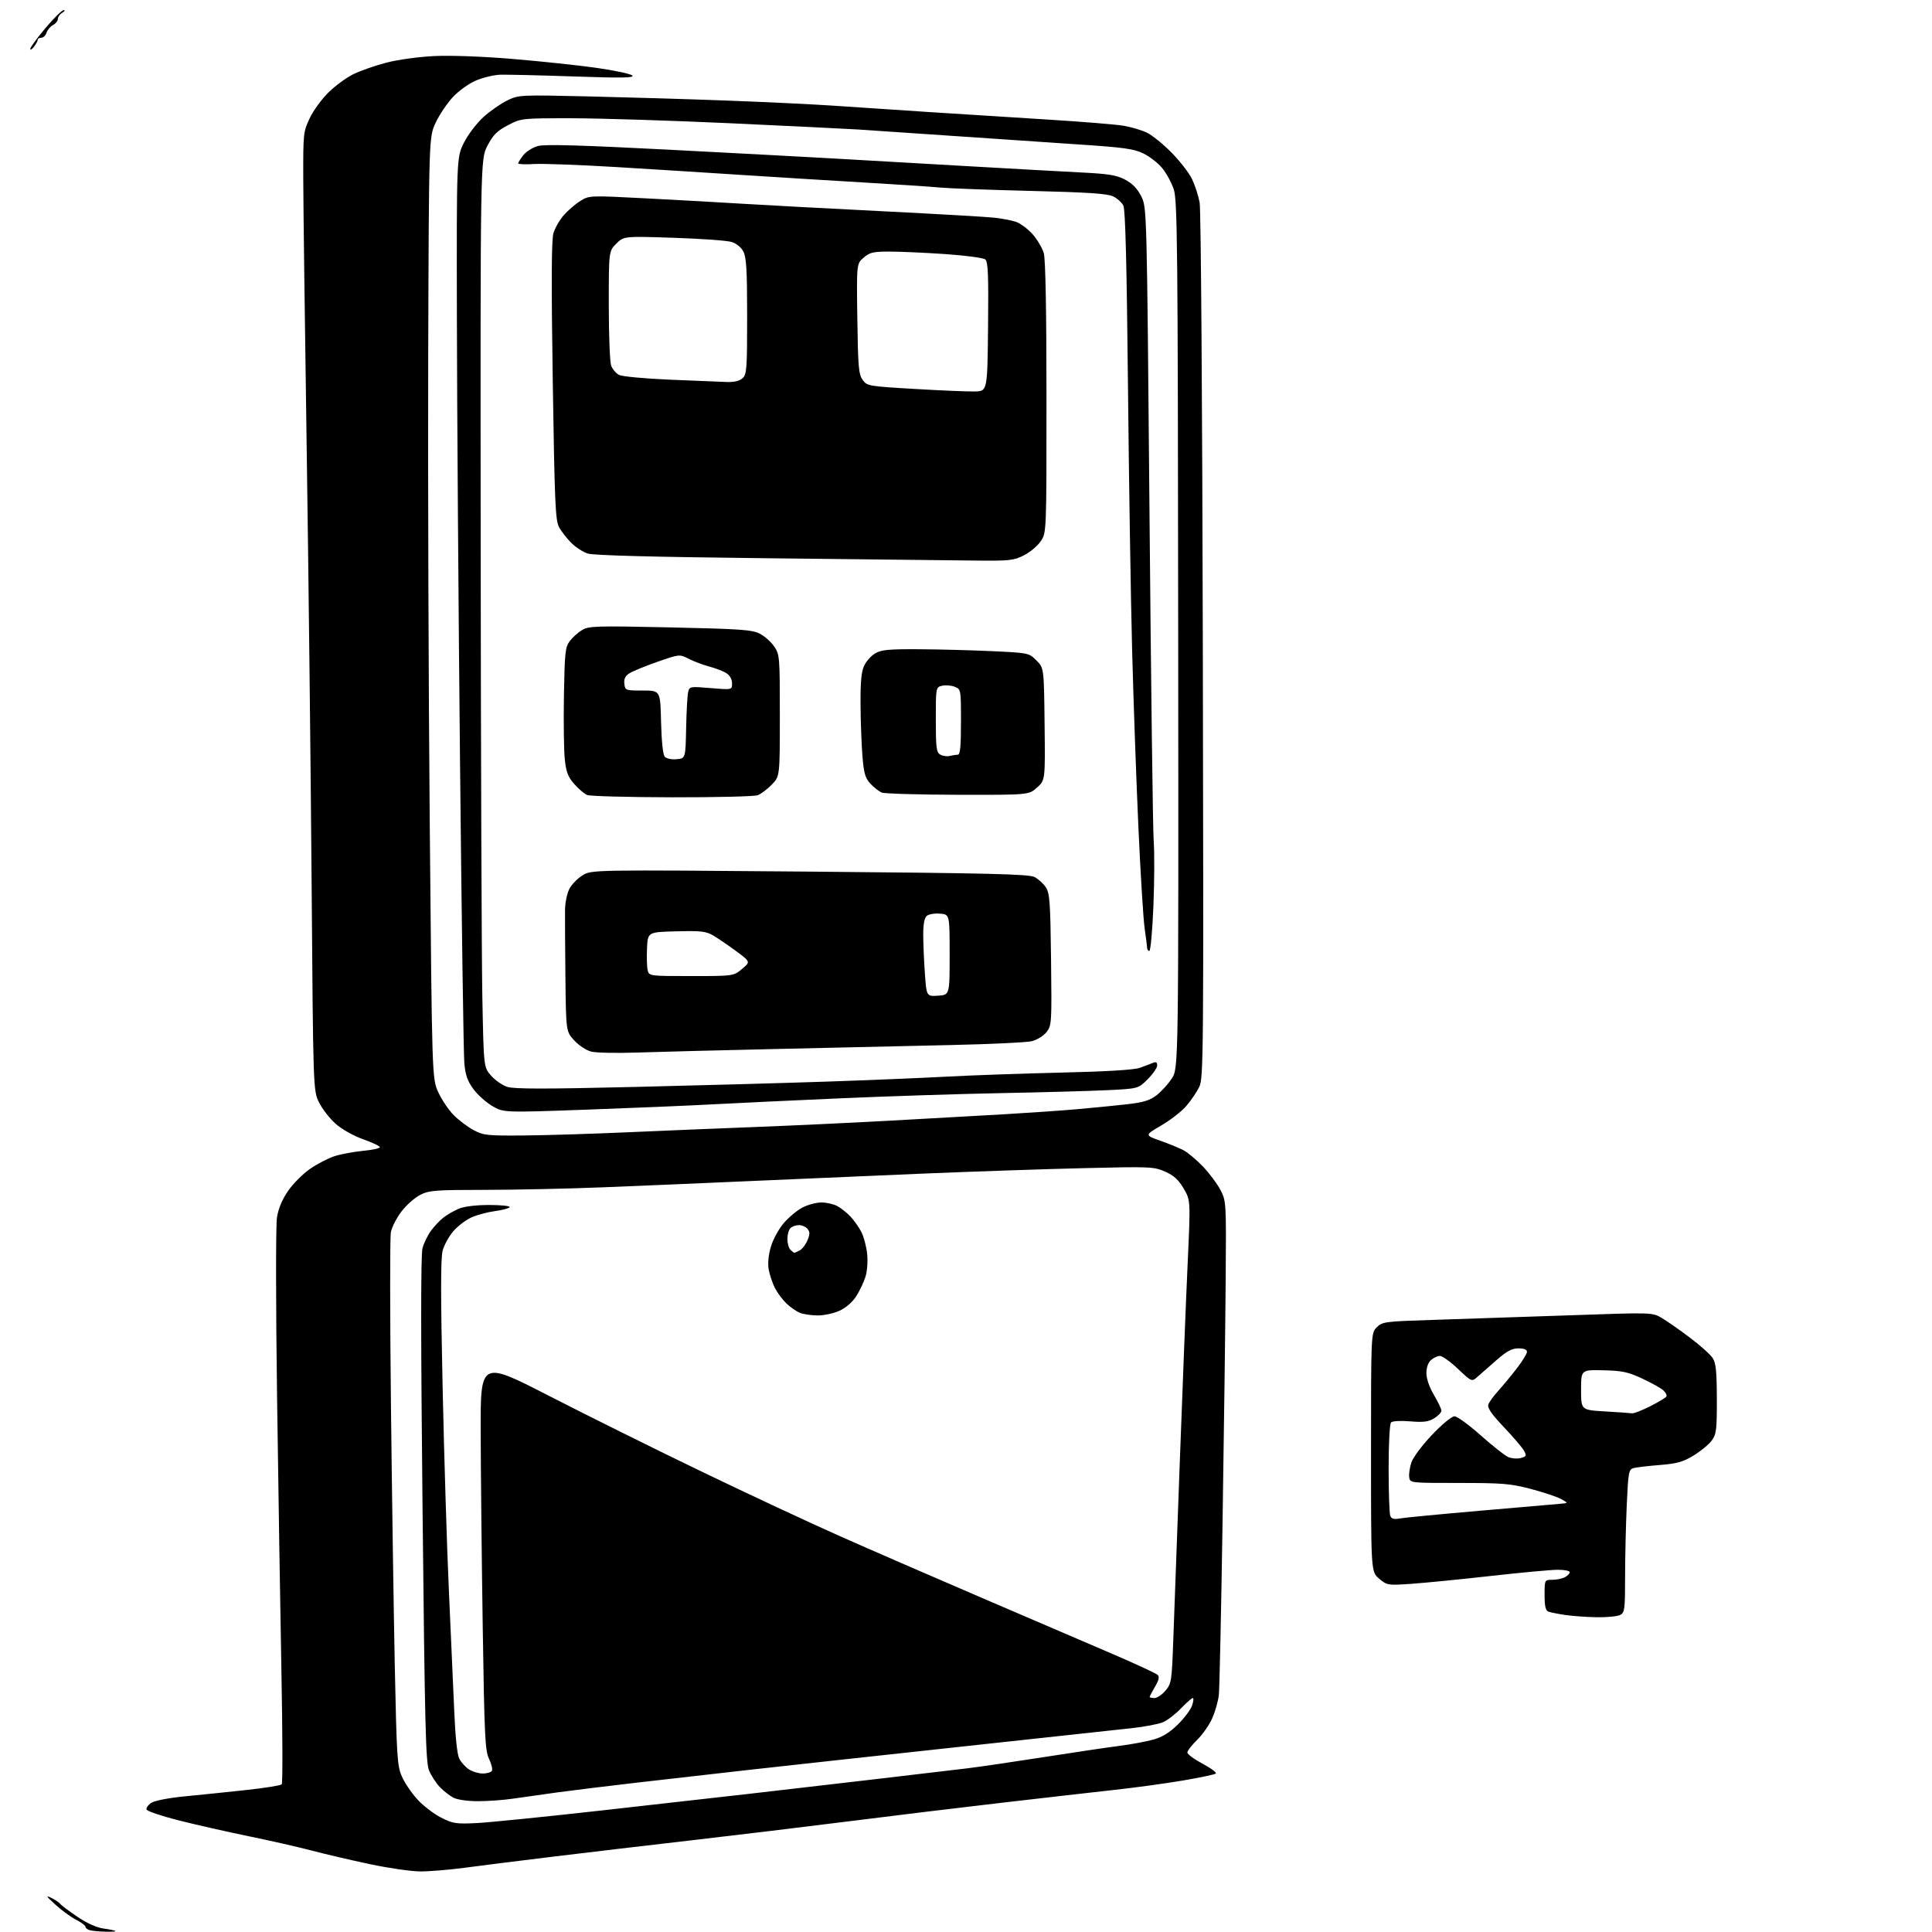 <?xml version="1.0" encoding="UTF-8" standalone="no"?>
<svg 
  version="1.1" 
  xmlns="http://www.w3.org/2000/svg" 
  xmlns:xlink="http://www.w3.org/1999/xlink" 
  xmlns:svg="http://www.w3.org/2000/svg"
  xmlns:rdf="http://www.w3.org/1999/02/22-rdf-syntax-ns#"
  xmlns:cc="http://creativecommons.org/ns#"
  xmlns:dc="http://purl.org/dc/elements/1.1/"
  viewBox="0 0 768 768"
  width="768"
  height="768"
>
<style>svg {background-color: white; }</style>"
<path stroke="none" fill="black" fill-rule="evenodd" d="M41.92,767.88C39.49,767.82 36.71,767.56 35.75,767.31C34.79,767.06 34.00,766.45 34.00,765.95C34.00,765.45 32.31,764.18 30.25,763.13C28.19,762.07 24.47,759.37 22.00,757.11C18.34,753.78 18.04,753.28 20.40,754.44C22.00,755.23 23.57,756.28 23.90,756.78C24.23,757.28 27.26,759.57 30.64,761.86C34.52,764.49 38.39,766.25 41.14,766.62C43.54,766.95 45.69,767.40 45.92,767.61C46.15,767.82 44.35,767.95 41.92,767.88zM167.00,743.92C163.43,743.90 154.43,742.60 147.00,741.02C139.57,739.45 129.22,737.03 124.00,735.65C118.78,734.27 107.53,731.71 99.00,729.96C90.47,728.21 77.90,725.37 71.07,723.64C64.23,721.91 58.46,719.97 58.25,719.31C58.05,718.66 58.92,717.45 60.19,716.63C61.52,715.77 67.14,714.69 73.50,714.07C79.55,713.49 90.53,712.36 97.90,711.56C105.27,710.76 111.62,709.74 112.00,709.30C112.39,708.86 112.33,688.70 111.87,664.50C111.42,640.30 110.63,591.01 110.13,554.97C109.63,518.39 109.61,487.05 110.09,484.02C110.65,480.42 112.15,476.84 114.54,473.37C116.52,470.50 120.47,466.54 123.32,464.59C126.17,462.63 130.53,460.38 133.00,459.59C135.47,458.79 140.54,457.85 144.25,457.49C147.96,457.13 151.00,456.48 151.00,456.03C151.00,455.58 148.02,454.17 144.38,452.88C140.57,451.54 135.95,448.94 133.47,446.76C131.10,444.68 128.12,440.85 126.83,438.24C124.50,433.50 124.50,433.50 123.86,350.00C123.51,304.07 122.63,226.68 121.91,178.00C121.19,129.32 120.57,81.17 120.55,71.00C120.50,53.09 120.58,52.32 123.11,47.00C124.54,43.98 127.91,39.34 130.61,36.71C133.30,34.07 137.75,30.82 140.50,29.47C143.25,28.13 149.10,26.08 153.50,24.93C158.02,23.74 166.28,22.60 172.50,22.29C179.04,21.97 191.61,22.42 203.50,23.41C214.50,24.32 229.51,25.91 236.86,26.94C244.21,27.97 250.73,29.36 251.36,30.03C252.25,30.97 247.12,31.05 228.00,30.39C214.53,29.93 201.41,29.62 198.86,29.70C196.31,29.78 191.94,30.83 189.14,32.04C186.27,33.27 182.25,36.18 179.93,38.69C177.67,41.14 174.62,45.70 173.16,48.82C170.50,54.50 170.50,54.50 170.22,141.50C170.07,189.35 170.35,273.56 170.84,328.63C171.74,428.76 171.74,428.76 174.24,434.22C175.62,437.22 178.39,441.32 180.40,443.33C182.41,445.34 185.95,448.00 188.28,449.24C192.18,451.33 193.68,451.49 208.16,451.37C216.78,451.30 235.23,450.73 249.16,450.11C263.10,449.49 286.20,448.54 300.50,447.99C314.80,447.44 338.65,446.32 353.50,445.50C368.35,444.68 388.60,443.54 398.50,442.98C408.40,442.41 421.68,441.49 428.00,440.94C434.32,440.38 443.27,439.50 447.88,438.98C454.44,438.24 457.00,437.47 459.67,435.44C461.54,434.01 464.30,430.99 465.79,428.74C468.50,424.65 468.50,424.65 468.35,252.37C468.21,97.21 468.03,79.61 466.59,75.27C465.71,72.61 463.64,68.80 461.99,66.81C460.35,64.81 456.98,62.20 454.50,61.00C450.70,59.16 446.70,58.60 428.75,57.42C417.06,56.65 394.45,55.12 378.50,54.01C362.55,52.90 345.68,51.76 341.00,51.47C336.32,51.18 313.38,50.06 290.00,48.98C266.62,47.91 238.44,47.02 227.36,47.01C207.27,47.00 207.22,47.01 201.90,49.78C197.57,52.05 196.04,53.58 193.76,57.95C190.95,63.33 190.95,63.33 191.08,215.91C191.15,299.84 191.45,381.04 191.74,396.37C192.28,424.25 192.28,424.25 195.19,427.56C196.79,429.39 199.69,431.40 201.62,432.04C204.29,432.92 216.46,432.93 251.82,432.09C277.50,431.48 312.00,430.52 328.50,429.96C345.00,429.40 366.59,428.51 376.49,427.97C386.38,427.44 406.86,426.72 421.99,426.37C439.68,425.96 450.75,425.30 453.00,424.50C454.93,423.82 457.29,422.94 458.25,422.53C459.53,421.99 460.00,422.25 460.00,423.51C460.00,424.46 458.30,426.93 456.23,429.00C452.46,432.77 452.46,432.77 439.98,433.37C433.12,433.70 414.23,434.22 398.00,434.53C381.77,434.84 353.20,435.76 334.50,436.58C315.80,437.39 292.85,438.48 283.50,438.98C274.15,439.49 251.58,440.44 233.34,441.10C200.17,442.29 200.17,442.29 195.68,439.66C193.22,438.21 189.83,435.18 188.17,432.91C185.84,429.75 185.01,427.36 184.58,422.65C184.27,419.27 183.50,365.65 182.87,303.50C182.24,241.35 181.68,161.70 181.62,126.50C181.50,62.50 181.50,62.50 184.46,56.65C186.09,53.42 189.57,48.88 192.23,46.48C194.87,44.11 199.12,41.15 201.66,39.92C206.20,37.72 206.70,37.70 233.89,38.32C249.07,38.67 273.88,39.41 289.00,39.98C304.12,40.54 323.25,41.46 331.50,42.02C339.75,42.59 356.40,43.70 368.50,44.49C380.60,45.28 401.98,46.64 416.00,47.50C430.02,48.36 443.88,49.49 446.79,50.01C449.71,50.52 453.76,51.72 455.79,52.67C457.83,53.62 462.24,57.16 465.58,60.53C468.93,63.91 472.63,68.68 473.82,71.12C475.00,73.57 476.38,77.80 476.88,80.53C477.39,83.34 477.94,160.19 478.14,257.00C478.48,421.03 478.42,428.66 476.69,432.14C475.69,434.15 473.39,437.53 471.57,439.65C469.75,441.77 465.28,445.25 461.63,447.38C455.00,451.26 455.00,451.26 461.25,453.46C464.69,454.67 468.85,456.38 470.50,457.25C472.15,458.13 475.59,461.02 478.15,463.67C480.70,466.33 483.84,470.52 485.13,473.00C487.45,477.47 487.47,477.69 487.22,509.50C487.09,527.10 486.53,570.30 485.98,605.50C485.44,640.70 484.77,671.43 484.51,673.78C484.25,676.13 483.10,680.23 481.95,682.89C480.81,685.54 478.10,689.45 475.94,691.56C473.77,693.68 472.00,695.96 472.00,696.64C472.00,697.33 474.72,699.33 478.04,701.10C481.36,702.87 483.72,704.63 483.29,705.02C482.86,705.40 476.88,706.66 470.00,707.82C463.12,708.98 450.98,710.64 443.00,711.51C435.02,712.39 415.00,714.67 398.50,716.59C382.00,718.50 354.55,721.83 337.50,723.99C320.45,726.14 292.55,729.51 275.50,731.48C258.45,733.44 233.47,736.39 220.00,738.03C206.53,739.67 190.55,741.67 184.50,742.49C178.45,743.30 170.57,743.94 167.00,743.92zM189.50,724.70C194.45,724.45 216.95,722.18 239.50,719.65C262.05,717.13 288.38,714.15 298.00,713.05C307.62,711.95 329.00,709.47 345.50,707.54C362.00,705.61 379.55,703.54 384.50,702.94C389.45,702.33 403.18,700.32 415.00,698.47C426.82,696.61 440.32,694.61 445.00,694.01C449.68,693.41 455.78,692.27 458.56,691.49C462.08,690.49 465.01,688.68 468.21,685.52C470.74,683.03 473.28,679.64 473.85,678.00C474.43,676.35 474.56,675.00 474.15,675.00C473.74,675.00 471.63,676.85 469.45,679.12C467.28,681.38 464.07,683.85 462.33,684.60C460.58,685.35 454.96,686.42 449.83,686.98C444.70,687.54 413.50,690.92 380.50,694.50C347.50,698.07 310.15,702.16 297.50,703.58C284.85,705.00 265.05,707.26 253.50,708.59C241.95,709.92 227.55,711.69 221.50,712.51C215.45,713.34 207.49,714.46 203.81,715.01C200.13,715.55 193.92,716.00 190.01,716.00C185.83,716.00 181.79,715.42 180.20,714.59C178.72,713.81 176.29,711.90 174.80,710.34C173.32,708.78 171.41,705.83 170.56,703.80C169.23,700.60 168.87,686.42 167.97,600.04C167.26,532.31 167.25,498.77 167.94,496.22C168.50,494.14 170.02,491.00 171.32,489.24C172.62,487.48 174.86,485.11 176.29,483.99C177.71,482.87 180.47,481.28 182.41,480.47C184.59,479.56 189.22,479.00 194.53,479.00C199.25,479.00 202.88,479.39 202.58,479.87C202.29,480.35 199.67,481.05 196.77,481.43C193.87,481.82 189.70,482.93 187.50,483.90C185.30,484.87 182.06,487.31 180.29,489.32C178.53,491.33 176.58,494.84 175.97,497.11C175.15,500.15 175.15,514.70 175.96,551.87C176.56,579.72 177.69,616.23 178.47,633.00C179.24,649.77 180.18,670.92 180.56,680.00C180.99,690.44 181.73,697.46 182.57,699.10C183.30,700.53 185.03,702.44 186.41,703.35C187.80,704.26 190.27,705.00 191.91,705.00C193.54,705.00 195.17,704.53 195.53,703.95C195.89,703.37 195.38,701.23 194.41,699.20C192.82,695.89 192.56,690.39 191.89,646.50C191.48,619.55 191.12,584.76 191.08,569.20C191.00,540.89 191.00,540.89 218.25,554.88C233.24,562.58 260.57,576.14 279.00,585.02C297.43,593.90 322.18,605.46 334.00,610.70C345.82,615.95 371.25,627.00 390.50,635.26C409.75,643.52 433.07,653.54 442.32,657.51C451.58,661.49 459.63,665.23 460.21,665.81C460.96,666.56 460.64,667.94 459.14,670.49C457.96,672.48 457.00,674.31 457.00,674.56C457.00,674.80 457.86,675.00 458.91,675.00C459.96,675.00 461.94,673.67 463.30,672.05C465.67,669.24 465.81,668.31 466.40,651.80C466.75,642.29 467.92,610.20 469.01,580.50C470.10,550.80 471.50,515.39 472.13,501.81C473.26,477.12 473.26,477.12 470.53,472.46C468.49,468.98 466.62,467.28 463.15,465.74C458.71,463.78 457.35,463.72 431.01,464.35C415.88,464.71 387.30,465.68 367.50,466.50C347.70,467.33 316.43,468.68 298.00,469.50C279.57,470.32 253.25,471.44 239.50,471.98C225.75,472.53 204.69,472.98 192.71,472.99C172.93,473.00 170.56,473.18 167.01,475.00C164.86,476.09 161.51,479.07 159.57,481.61C157.64,484.15 155.74,487.86 155.37,489.86C154.99,491.86 155.01,522.52 155.40,558.00C155.80,593.48 156.49,640.31 156.93,662.07C157.69,698.70 157.90,701.98 159.78,706.24C160.90,708.78 163.70,712.89 165.99,715.38C168.29,717.87 172.49,721.08 175.33,722.52C180.05,724.91 181.29,725.10 189.50,724.70zM634.82,642.88C630.79,642.81 625.14,642.41 622.26,641.99C619.38,641.56 616.34,640.96 615.51,640.64C614.39,640.21 614.00,638.49 614.00,634.03C614.00,628.00 614.00,628.00 617.07,628.00C618.75,628.00 621.00,627.53 622.07,626.96C623.13,626.40 624.00,625.50 624.00,624.96C624.00,624.43 621.86,624.00 619.25,624.01C616.64,624.01 604.63,625.12 592.58,626.47C580.52,627.83 566.33,629.23 561.05,629.59C551.63,630.24 551.40,630.20 548.23,627.54C545.00,624.82 545.00,624.82 545.00,577.37C545.00,529.91 545.00,529.91 547.30,527.61C549.50,525.40 550.46,525.28 570.55,524.65C582.07,524.29 606.20,523.48 624.16,522.85C656.83,521.70 656.83,521.70 660.55,523.90C662.60,525.11 667.62,528.61 671.71,531.69C675.79,534.76 679.88,538.41 680.79,539.80C682.11,541.82 682.44,545.02 682.47,556.07C682.50,568.47 682.29,570.11 680.42,572.67C679.27,574.22 676.03,576.89 673.22,578.60C669.01,581.14 666.61,581.82 659.80,582.36C655.23,582.72 650.56,583.27 649.40,583.58C647.44,584.12 647.26,585.06 646.66,598.33C646.30,606.12 646.01,618.90 646.00,626.71C646.00,639.74 645.84,641.02 644.07,641.96C643.00,642.53 638.84,642.94 634.82,642.88zM556.39,603.61C558.10,603.30 572.33,601.93 588.00,600.57C603.67,599.22 618.08,597.97 620.00,597.80C623.50,597.50 623.50,597.50 620.50,595.86C618.85,594.97 613.45,593.17 608.50,591.87C600.51,589.77 597.30,589.50 580.00,589.50C560.50,589.50 560.50,589.50 560.18,587.23C560.00,585.99 560.39,583.34 561.05,581.36C561.71,579.35 565.34,574.49 569.24,570.38C573.22,566.19 577.09,563.00 578.18,563.00C579.24,563.00 583.91,566.39 588.56,570.53C593.21,574.67 598.11,578.55 599.44,579.15C600.77,579.76 603.02,579.96 604.45,579.60C606.76,579.02 606.92,578.71 605.88,576.77C605.23,575.57 601.63,571.33 597.86,567.36C592.83,562.04 591.18,559.64 591.65,558.31C592.00,557.31 593.72,554.92 595.47,553.00C597.22,551.08 600.53,547.08 602.83,544.12C605.12,541.16 607.00,538.12 607.00,537.37C607.00,536.48 605.81,536.00 603.61,536.00C601.00,536.00 598.99,537.08 594.86,540.69C591.91,543.27 588.49,546.27 587.27,547.35C585.03,549.32 585.03,549.32 579.58,544.16C576.57,541.32 573.34,539.00 572.39,539.00C571.44,539.00 569.83,539.74 568.83,540.65C567.69,541.68 567.01,543.67 567.02,545.90C567.03,548.07 568.21,551.48 570.00,554.50C571.63,557.25 572.97,560.07 572.98,560.76C572.99,561.46 571.69,562.82 570.10,563.80C567.79,565.20 565.84,565.45 560.57,565.01C556.80,564.69 553.53,564.87 552.97,565.43C552.42,565.98 552.00,573.77 552.00,583.62C552.00,593.09 552.29,601.59 552.64,602.51C553.13,603.77 554.05,604.04 556.39,603.61zM648.78,561.81C649.48,561.91 652.71,560.66 655.96,559.02C659.20,557.38 662.10,555.64 662.40,555.16C662.71,554.67 662.17,553.56 661.21,552.69C660.25,551.82 656.49,549.72 652.86,548.02C647.22,545.38 644.93,544.89 637.37,544.71C628.50,544.50 628.50,544.50 628.50,552.50C628.50,560.50 628.50,560.50 638.00,561.06C643.23,561.37 648.08,561.70 648.78,561.81zM325.00,522.91C322.52,522.89 319.38,522.43 318.00,521.88C316.62,521.33 314.22,519.67 312.66,518.19C311.10,516.71 309.02,513.92 308.04,512.00C307.07,510.07 305.96,506.79 305.58,504.70C305.14,502.29 305.45,498.98 306.41,495.67C307.25,492.76 309.54,488.56 311.57,486.19C313.57,483.85 316.95,481.05 319.07,479.97C321.19,478.88 324.54,478.00 326.51,478.00C328.48,478.00 331.31,478.63 332.80,479.41C334.28,480.19 336.69,482.10 338.14,483.66C339.59,485.22 341.54,488.01 342.47,489.86C343.40,491.71 344.41,495.58 344.71,498.47C345.02,501.44 344.72,505.40 344.02,507.61C343.34,509.75 341.68,513.22 340.33,515.33C338.84,517.65 336.22,519.91 333.68,521.06C331.38,522.10 327.48,522.94 325.00,522.91zM315.77,498.00C315.97,498.00 316.94,497.57 317.93,497.04C318.92,496.51 320.29,494.71 320.98,493.04C321.99,490.61 321.99,489.70 321.00,488.50C320.31,487.67 318.78,487.00 317.58,487.00C316.38,487.00 314.86,487.54 314.20,488.20C313.54,488.86 313.00,490.79 313.00,492.50C313.00,494.21 313.54,496.14 314.20,496.80C314.86,497.46 315.56,498.00 315.77,498.00zM253.00,418.41C245.03,418.68 236.93,418.51 235.02,418.03C233.08,417.54 230.08,415.57 228.27,413.59C225.00,410.03 225.00,410.03 224.76,388.26C224.63,376.29 224.56,364.25 224.61,361.49C224.66,358.73 225.43,355.07 226.33,353.34C227.22,351.61 229.57,349.19 231.55,347.97C235.15,345.74 235.15,345.74 321.83,346.48C393.35,347.09 408.98,347.47 411.24,348.63C412.75,349.41 414.77,351.25 415.74,352.72C417.28,355.08 417.54,358.61 417.81,381.49C418.11,406.77 418.05,407.66 416.01,410.27C414.84,411.74 412.23,413.37 410.20,413.88C408.16,414.38 393.68,415.08 378.00,415.42C362.32,415.77 331.05,416.47 308.50,416.99C285.95,417.50 260.98,418.14 253.00,418.41zM372.90,395.80C377.50,395.50 377.50,395.50 377.50,379.50C377.50,363.50 377.50,363.50 373.68,363.19C371.58,363.01 369.22,363.41 368.43,364.06C367.47,364.85 367.00,367.29 367.00,371.47C367.00,374.89 367.29,381.83 367.65,386.89C368.31,396.10 368.31,396.10 372.90,395.80zM274.81,388.00C291.58,388.00 291.58,388.00 294.97,385.17C298.36,382.33 298.36,382.33 292.67,378.12C289.53,375.81 285.45,373.02 283.60,371.92C280.66,370.19 278.73,369.97 268.86,370.22C257.50,370.50 257.50,370.50 257.20,376.97C257.03,380.53 257.15,384.46 257.47,385.72C258.03,387.98 258.18,388.00 274.81,388.00zM456.88,378.00C456.40,378.00 455.99,377.44 455.98,376.75C455.97,376.06 455.53,372.57 455.01,369.00C454.49,365.43 453.37,347.43 452.54,329.00C451.70,310.57 450.57,278.85 450.04,258.50C449.50,238.15 448.75,190.56 448.38,152.75C447.90,105.17 447.34,83.32 446.57,81.75C445.95,80.51 444.10,78.85 442.47,78.06C440.21,76.96 432.40,76.45 409.78,75.89C393.43,75.49 377.23,74.89 373.78,74.56C370.33,74.22 356.25,73.29 342.50,72.49C328.75,71.68 307.15,70.35 294.50,69.52C281.85,68.69 259.57,67.29 245.00,66.41C230.43,65.53 215.69,64.99 212.25,65.20C208.81,65.42 206.00,65.30 206.00,64.93C206.00,64.57 206.92,63.09 208.05,61.66C209.18,60.22 211.81,58.59 213.88,58.03C216.62,57.30 230.92,57.70 265.58,59.49C291.94,60.86 321.38,62.43 331.00,62.98C340.62,63.53 363.80,64.86 382.50,65.93C401.20,67.01 422.49,68.19 429.81,68.56C440.75,69.11 443.86,69.62 447.29,71.43C450.18,72.96 452.13,74.99 453.67,78.07C455.89,82.50 455.89,82.50 456.95,204.50C457.53,271.60 458.28,330.03 458.61,334.34C458.95,338.64 458.90,350.23 458.50,360.09C458.10,369.94 457.37,378.00 456.88,378.00zM267.18,316.94C249.76,316.90 234.58,316.50 233.45,316.04C232.32,315.58 229.99,313.62 228.28,311.67C225.77,308.81 225.05,306.91 224.51,301.81C224.15,298.34 223.99,286.95 224.17,276.50C224.47,259.35 224.69,257.24 226.50,254.83C227.60,253.37 229.81,251.39 231.41,250.43C234.07,248.85 236.98,248.76 266.41,249.40C294.35,250.01 298.95,250.33 302.00,251.89C303.93,252.87 306.51,255.16 307.75,256.98C309.93,260.19 310.00,261.05 310.00,284.46C310.00,308.62 310.00,308.62 306.77,311.92C305.00,313.74 302.49,315.62 301.21,316.11C299.92,316.60 284.61,316.97 267.18,316.94zM380.73,315.94C365.21,315.90 351.60,315.50 350.50,315.05C349.40,314.59 347.38,313.01 346.01,311.54C343.95,309.32 343.40,307.46 342.84,300.68C342.47,296.18 342.12,286.94 342.08,280.15C342.02,271.05 342.40,266.96 343.52,264.61C344.35,262.85 346.33,260.64 347.92,259.71C350.30,258.30 353.33,258.01 365.15,258.08C373.04,258.12 386.14,258.47 394.25,258.84C408.91,259.53 409.01,259.55 411.99,262.53C414.99,265.52 414.99,265.52 415.24,287.83C415.50,310.14 415.50,310.14 412.23,313.07C408.97,316.00 408.97,316.00 380.73,315.94zM268.91,301.80C272.50,301.50 272.50,301.50 272.75,289.50C272.88,282.90 273.24,276.45 273.54,275.16C274.07,272.87 274.24,272.84 282.54,273.53C291.00,274.24 291.00,274.24 291.00,271.64C291.00,270.04 290.14,268.49 288.75,267.60C287.51,266.81 284.48,265.63 282.01,264.98C279.53,264.32 275.85,262.94 273.81,261.90C270.11,260.02 270.11,260.02 261.31,263.09C256.46,264.79 251.46,266.84 250.19,267.65C248.53,268.71 247.97,269.89 248.19,271.81C248.49,274.44 248.65,274.50 255.50,274.50C262.50,274.50 262.50,274.50 262.78,286.94C262.95,294.31 263.53,299.93 264.20,300.74C264.87,301.55 266.78,301.98 268.91,301.80zM377.50,300.51C378.60,300.24 380.06,300.02 380.75,300.01C381.69,300.00 382.00,296.72 382.00,286.98C382.00,273.95 382.00,273.95 379.43,272.97C378.02,272.44 375.77,272.27 374.43,272.61C372.01,273.21 372.00,273.29 372.00,286.06C372.00,297.22 372.23,299.04 373.75,299.95C374.71,300.52 376.40,300.78 377.50,300.51zM387.54,222.83C379.27,222.74 342.01,222.33 304.75,221.91C258.86,221.40 235.89,220.79 233.56,220.02C231.67,219.40 228.71,217.45 226.98,215.69C225.25,213.94 223.10,211.15 222.20,209.50C220.78,206.89 220.46,199.36 219.73,151.50C219.13,112.23 219.21,95.42 219.99,92.73C220.60,90.66 222.45,87.42 224.12,85.52C225.78,83.63 228.74,81.09 230.70,79.88C234.25,77.68 234.29,77.68 257.38,78.88C270.10,79.54 287.48,80.51 296.00,81.04C304.52,81.57 329.27,82.89 351.00,83.98C372.73,85.07 392.75,86.23 395.50,86.55C398.25,86.87 401.93,87.58 403.68,88.12C405.44,88.67 408.44,90.85 410.37,92.99C412.29,95.12 414.34,98.58 414.93,100.68C415.61,103.15 415.99,123.40 415.99,158.10C416.00,211.70 416.00,211.70 413.74,215.10C412.50,216.97 409.48,219.51 407.03,220.75C402.94,222.81 401.33,222.99 387.54,222.83zM387.50,155.61C392.50,155.50 392.50,155.50 392.77,129.89C392.98,109.16 392.77,104.06 391.66,103.13C390.91,102.51 383.81,101.55 375.89,101.01C367.98,100.47 358.04,100.02 353.81,100.01C347.10,100.00 345.75,100.31 343.31,102.42C340.50,104.83 340.50,104.83 340.80,126.67C341.07,145.78 341.33,148.81 342.91,151.00C344.66,153.44 345.17,153.53 363.60,154.61C374.00,155.23 384.75,155.68 387.50,155.61zM288.92,151.85C291.81,151.95 293.98,151.43 295.17,150.35C296.84,148.83 297.00,146.71 297.00,125.80C297.00,107.52 296.70,102.32 295.52,100.03C294.62,98.30 292.74,96.77 290.77,96.17C288.97,95.62 278.61,94.88 267.73,94.52C247.97,93.88 247.97,93.88 244.98,96.86C242.00,99.85 242.00,99.85 242.00,121.36C242.00,133.19 242.43,144.00 242.95,145.37C243.48,146.75 244.86,148.39 246.04,149.02C247.23,149.66 256.18,150.50 266.34,150.93C276.33,151.35 286.49,151.76 288.92,151.85zM13.53,18.56C12.72,19.63 12.05,20.02 12.03,19.44C12.01,18.85 14.72,15.14 18.05,11.19C21.38,7.23 24.64,4.01 25.30,4.03C25.96,4.05 25.71,4.52 24.75,5.08C23.79,5.64 23.00,6.74 23.00,7.51C23.00,8.29 22.13,9.39 21.07,9.96C20.00,10.53 18.85,11.90 18.50,13.00C18.15,14.10 17.22,15.00 16.43,15.00C15.64,15.00 15.00,15.36 15.00,15.81C15.00,16.25 14.34,17.49 13.53,18.56z" />

</svg>